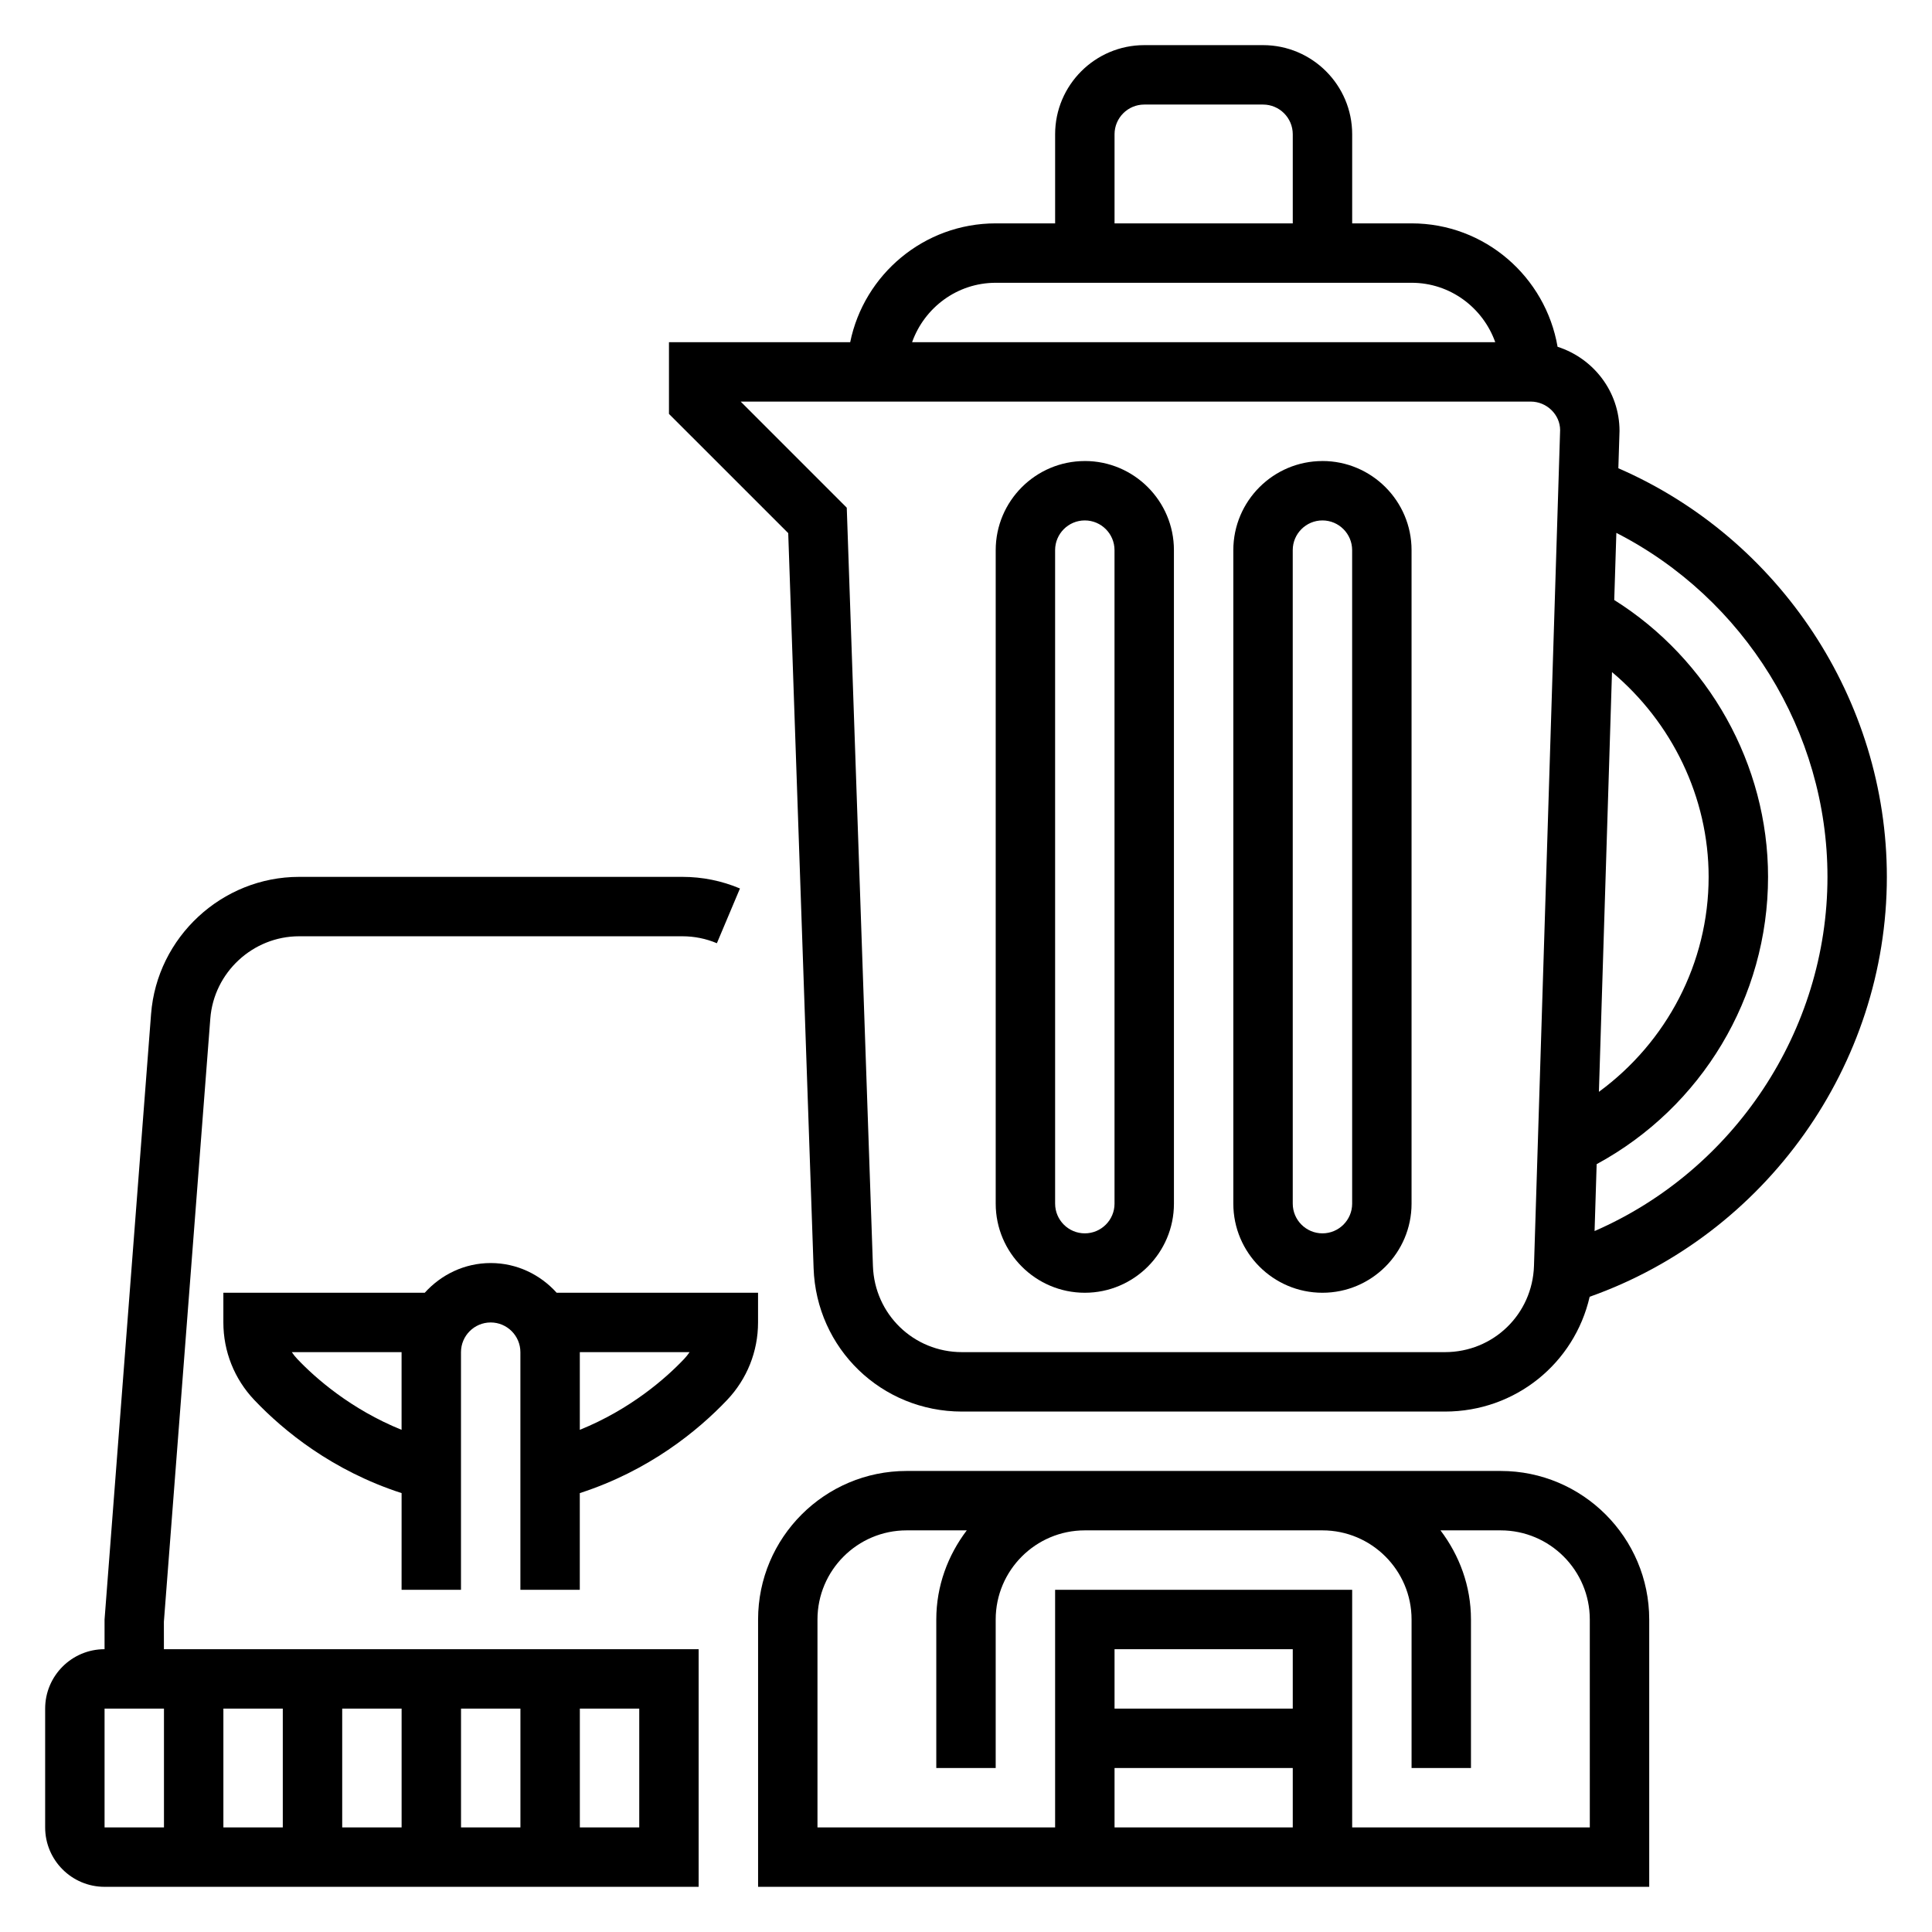 <?xml version="1.0" encoding="UTF-8"?>
<!-- Uploaded to: SVG Repo, www.svgrepo.com, Generator: SVG Repo Mixer Tools -->
<svg fill="#000000" width="800px" height="800px" version="1.1" viewBox="144 144 512 512" xmlns="http://www.w3.org/2000/svg">
 <g>
  <path d="m541.7 533.82h-157.44c-21.703 0-39.359 17.656-39.359 39.359v70.848h236.16v-70.848c-0.004-21.703-17.66-39.359-39.363-39.359zm-55.105 62.977h-47.23v-15.742h47.23zm-47.23 15.742h47.23v15.742h-47.23zm125.95 15.746h-62.977v-62.977h-78.723v62.977h-62.977v-55.105c0-13.02 10.598-23.617 23.617-23.617h15.949c-5 6.598-8.078 14.723-8.078 23.617v39.359h15.742v-39.359c0-13.02 10.598-23.617 23.617-23.617h62.977c13.02 0 23.617 10.598 23.617 23.617v39.359h15.742v-39.359c0-8.895-3.078-17.02-8.078-23.617h15.953c13.02 0 23.617 10.598 23.617 23.617z"/>
  <path d="m572.88 268.09 0.309-9.871c0-10.477-6.934-19.277-16.414-22.316-3.188-18.531-19.262-32.707-38.691-32.707h-15.742v-23.617c0-13.02-10.598-23.617-23.617-23.617h-31.488c-13.02 0-23.617 10.598-23.617 23.617v23.617h-15.742c-19.004 0-34.906 13.547-38.566 31.488h-48.027v19.004l31.605 31.598 6.723 194.79c0.727 21.309 17.996 38.004 39.324 38.004h127.99c18.742 0 34.32-12.855 38.352-30.426 46.633-16.508 78.758-61.387 78.758-111.27 0-46.895-28.41-89.719-71.156-108.29zm-1.684 54.02c15.871 13.32 25.609 33.164 25.609 54.27 0 22.836-11.125 43.793-29.078 56.969zm-131.83-142.53c0-4.336 3.527-7.871 7.871-7.871h31.488c4.344 0 7.871 3.535 7.871 7.871v23.617h-47.23zm-31.488 39.359h110.21c10.25 0 18.91 6.606 22.168 15.742l-154.54 0.004c3.258-9.141 11.918-15.746 22.168-15.746zm119.05 283.39h-127.99c-12.793 0-23.152-10.012-23.602-22.805l-6.934-200.98-28.113-28.121h209.36c4.297 0 7.793 3.496 7.801 7.551l-6.926 221.48c-0.402 12.828-10.762 22.875-23.602 22.875zm39.652-32.086 0.551-17.727c27.805-15.07 45.422-44.195 45.422-76.141 0-29.797-15.75-57.656-40.762-73.367l0.559-17.789c33.836 17.301 55.949 52.637 55.949 91.156 0 40.863-24.879 77.84-61.719 93.867z"/>
  <path d="m494.46 266.18c-13.02 0-23.617 10.598-23.617 23.617v173.18c0 13.02 10.598 23.617 23.617 23.617 13.02 0 23.617-10.598 23.617-23.617v-173.19c0-13.02-10.594-23.613-23.617-23.613zm7.875 196.8c0 4.336-3.527 7.871-7.871 7.871s-7.871-3.535-7.871-7.871l-0.004-173.19c0-4.336 3.527-7.871 7.871-7.871s7.871 3.535 7.871 7.871z"/>
  <path d="m431.49 266.18c-13.02 0-23.617 10.598-23.617 23.617v173.18c0 13.02 10.598 23.617 23.617 23.617s23.617-10.598 23.617-23.617l-0.004-173.19c0-13.02-10.594-23.613-23.613-23.613zm7.871 196.8c0 4.336-3.527 7.871-7.871 7.871s-7.871-3.535-7.871-7.871l-0.004-173.19c0-4.336 3.527-7.871 7.871-7.871s7.871 3.535 7.871 7.871z"/>
  <path d="m187.43 573.79 12.305-159.86c0.938-12.227 11.273-21.809 23.539-21.809h101.55c3.172 0 6.258 0.621 9.156 1.844l6.117-14.508c-4.856-2.047-9.988-3.078-15.277-3.078h-101.55c-20.438 0-37.668 15.965-39.234 36.344l-12.328 160.46v7.871c-8.684 0-15.742 7.062-15.742 15.742v31.488c0 8.684 7.062 15.742 15.742 15.742h157.44v-62.973h-141.71zm-15.719 23.012h15.742v31.488h-15.742zm78.719 31.488h-15.742v-31.488h15.742zm15.746-31.488h15.742v31.488h-15.742zm-47.234 31.488h-15.742v-31.488h15.742zm94.465 0h-15.742v-31.488h15.742z"/>
  <path d="m344.89 486.59h-53.371c-4.32-4.793-10.523-7.871-17.477-7.871-6.949 0-13.145 3.078-17.477 7.871h-53.371v7.871c0 7.684 2.914 14.98 8.195 20.547 7.801 8.219 20.711 18.742 39.039 24.68l-0.004 25.625h15.742v-62.977c0-4.336 3.527-7.871 7.871-7.871s7.871 3.535 7.871 7.871v62.977h15.742v-25.625c18.324-5.934 31.227-16.461 39.031-24.672 5.293-5.574 8.207-12.871 8.207-20.555zm-122.09 17.57c-0.543-0.566-1.031-1.18-1.465-1.824h29.086v20.586c-13.445-5.449-22.828-13.707-27.621-18.762zm102.47 0.008c-4.785 5.055-14.16 13.305-27.613 18.75v-20.582h29.086c-0.434 0.645-0.93 1.258-1.473 1.832z"/>
 </g>
</svg>